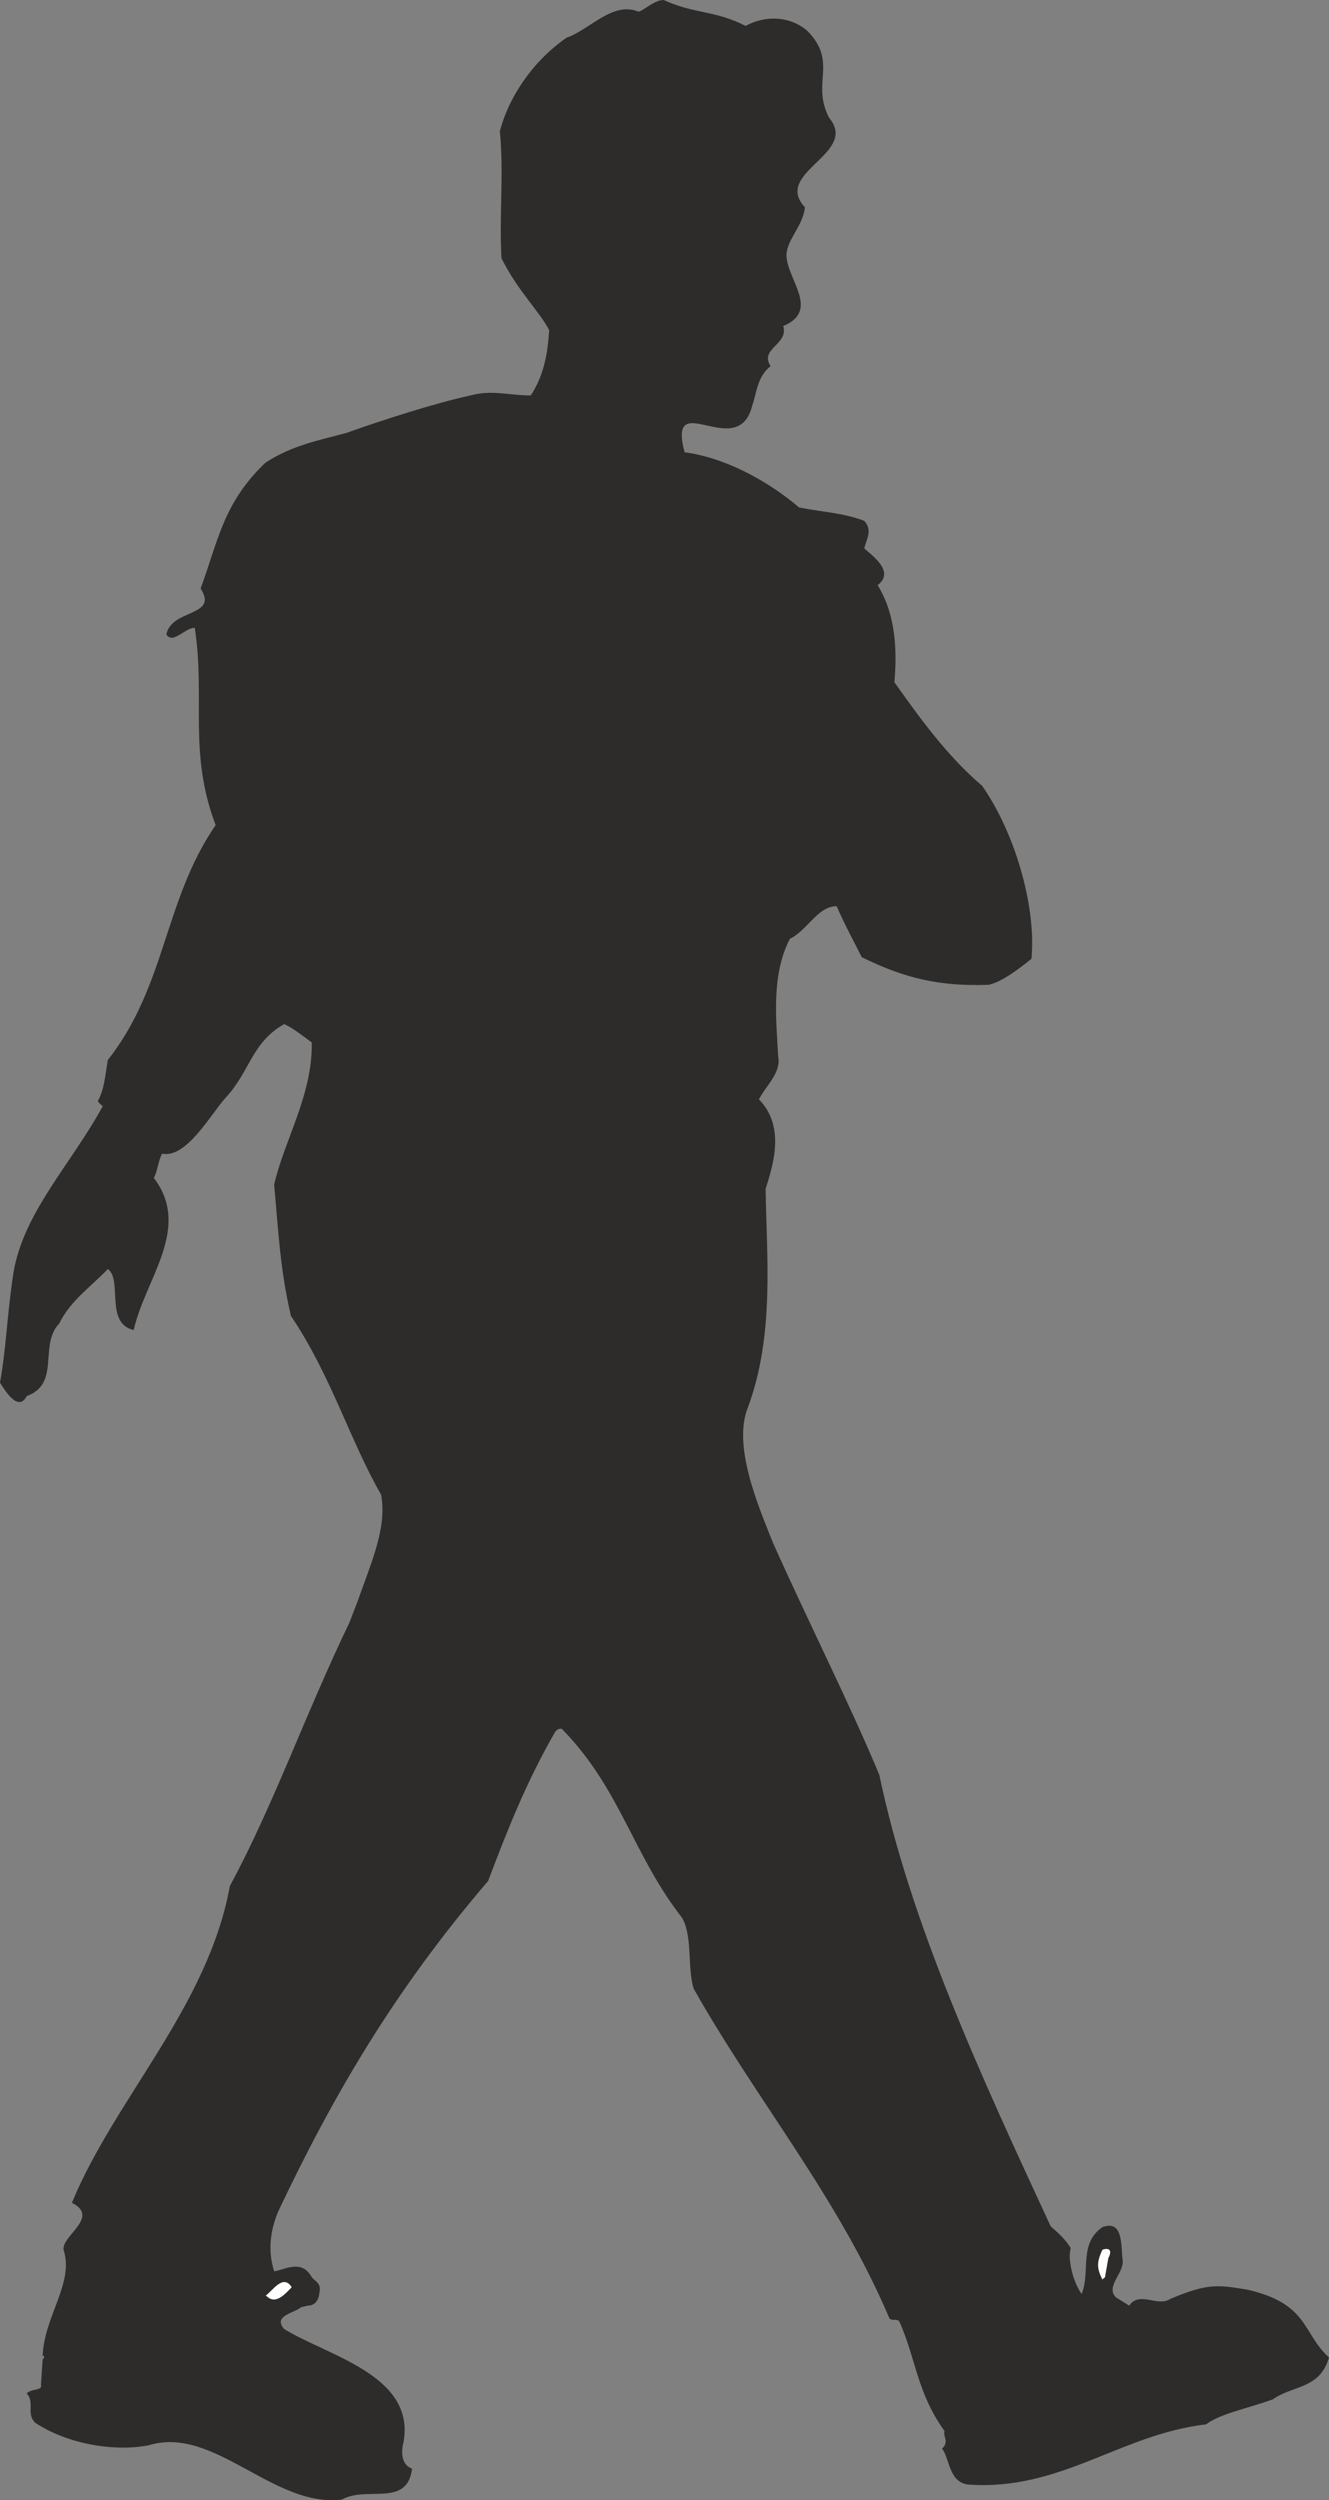 <svg height="287.108" viewBox="0 0 114.48 215.331" width="152.64" xmlns="http://www.w3.org/2000/svg"><rect x="0" y="0" width="114.48" height="215.331" fill="#808080" stroke="none"/><path style="fill:#2d2c2b" d="M336.518 510.8c-.936-.935.792-2.16.576-3.24-.144-1.223.072-3.455-1.728-2.807-2.088 1.44-1.008 3.888-1.8 5.76-.72-1.008-1.224-2.952-.936-3.96-.504-.792-1.008-1.224-1.728-1.872-6.048-13.032-12.096-26.136-14.76-38.88-2.52-6.048-6.048-13.032-9.144-19.944-1.296-3.24-3.528-8.424-2.16-11.736 2.304-6.264 1.584-13.032 1.512-18.792.792-2.448 1.584-5.472-.576-7.704.576-1.152 1.944-2.304 1.656-3.672-.144-2.952-.648-6.984 1.008-10.152 1.512-.72 2.376-2.808 4.032-2.808.72 1.656 1.368 2.808 2.16 4.392 3.816 1.872 6.768 2.52 10.944 2.376 1.224-.288 2.664-1.44 3.672-2.232.432-4.392-1.368-10.8-4.248-14.904-3.024-2.592-5.256-5.688-7.56-8.928.216-2.376.216-5.688-1.44-8.352 1.512-1.152-.432-2.52-1.152-3.168.216-.864.72-1.584 0-2.376-1.944-.72-3.456-.72-5.616-1.152-2.88-2.448-6.552-4.32-9.864-4.752-1.512-5.76 4.608.936 5.832-4.032.36-1.008.432-2.52 1.584-3.384-1.008-1.512 1.584-1.872 1.08-3.456 3.312-1.368.144-4.176.288-6.264.144-1.296 1.44-2.448 1.584-3.96-2.808-3.024 4.68-4.608 2.088-7.704-1.584-3.024.792-4.752-1.872-7.488-1.512-1.296-3.6-1.368-5.328-.432-2.664-1.368-4.392-1.008-7.056-2.232-.792 0-1.656.864-2.16 1.008-2.232-.936-4.248 1.584-6.192 2.232-3.024 2.088-5.04 5.256-5.76 8.064.36 3.672-.072 7.416.144 10.944 1.44 2.88 3.312 4.608 4.104 6.192-.144 2.232-.504 3.96-1.584 5.616-1.944 0-3.312-.504-5.184 0-3.024.648-7.704 2.16-10.728 3.24l-1.944.504c-1.656.432-3.456 1.008-5.04 2.088-3.6 3.456-4.032 6.696-5.544 10.8 1.584 2.448-2.52 1.728-2.952 3.96.576.864 1.584-.576 2.448-.576.936 6.12-.576 10.728 1.8 16.992-4.464 6.48-4.248 13.824-9.288 20.232-.216 1.224-.288 2.52-.864 3.528.072.144.288.36.432.432-2.736 5.04-6.84 9.144-7.704 14.4-.576 3.816-.576 6.12-1.152 9.432.504.792 1.584 2.52 2.304 1.152 2.952-1.08 1.008-4.392 2.808-6.264.936-1.944 2.736-3.168 4.176-4.68 1.296.936-.288 4.68 2.232 5.256.936-4.32 5.04-8.784 1.728-13.104.36-.648.36-1.44.72-2.088 2.088.432 4.176-3.384 5.472-4.824 2.088-2.232 2.232-4.752 5.04-6.336.792.36 1.584 1.008 2.376 1.584.072 4.536-2.376 8.424-3.24 12.24.36 3.96.504 7.272 1.44 11.304 3.456 5.112 5.112 10.8 7.776 15.408.504 2.808-.792 5.688-2.016 9.144l-.72 1.872c-3.816 7.92-6.552 15.768-10.296 22.68-1.872 10.368-9.936 18.36-13.608 27.288 2.448 1.224-.864 2.808-.72 4.032.936 2.88-1.656 5.688-1.8 9.144.36 0-.144.504 0 .288l-.144 2.232c.144.504-.864.288-1.224.72.72.792-.072 1.728.72 2.52 2.808 1.872 6.912 2.52 9.792 1.944 5.616-1.728 10.728 5.4 16.632 4.68 2.16-1.224 5.616.72 6.048-2.664-1.008-.36-.936-1.584-.72-2.376.936-5.688-6.552-7.344-10.296-9.648-1.008-1.152.864-1.368 1.44-1.872l.576-.144c.864 0 1.008-.864 1.008-1.08.216-.864-.36-1.008-.648-1.368-.864-1.584-2.304-.648-3.24-.504-.504-1.584-.432-3.312.36-5.184 4.608-9.72 9.864-18.864 18.072-28.44 1.656-4.392 3.312-8.568 5.76-12.816.072-.144.504-.504.72-.144 4.896 5.04 6.048 10.8 10.224 16.128.936 1.656.432 4.32 1.008 6.12 5.4 9.576 12.456 18 16.848 28.368.216.288.648 0 .864.288 1.44 3.24 1.512 6.12 3.888 9.432-.144.504.432.936-.216 1.512.648.792.576 2.88 2.232 3.096 7.992.576 13.104-4.32 20.52-5.184 1.224-.936 3.6-1.368 5.76-2.16 1.728-1.224 4.032-.864 4.824-3.6-2.304-2.088-1.728-4.608-6.984-5.832-2.592-.432-3.456-.576-6.696.792-1.08.72-2.664-.72-3.528.576-.36-.216-.792-.504-1.152-.72z" transform="translate(-240.398 -312.945)"/><path style="fill:#fff" d="M335.582 509.073c-.072.072-.216.144-.216.216-.504-1.008-.504-1.512 0-2.592.936-.288.648.504.504.72zm-70.056.864c-.72-1.152-1.584.216-2.232.72l.288.216c.72.432 1.44-.432 1.944-.936z" transform="translate(-240.398 -312.945)"/></svg>
